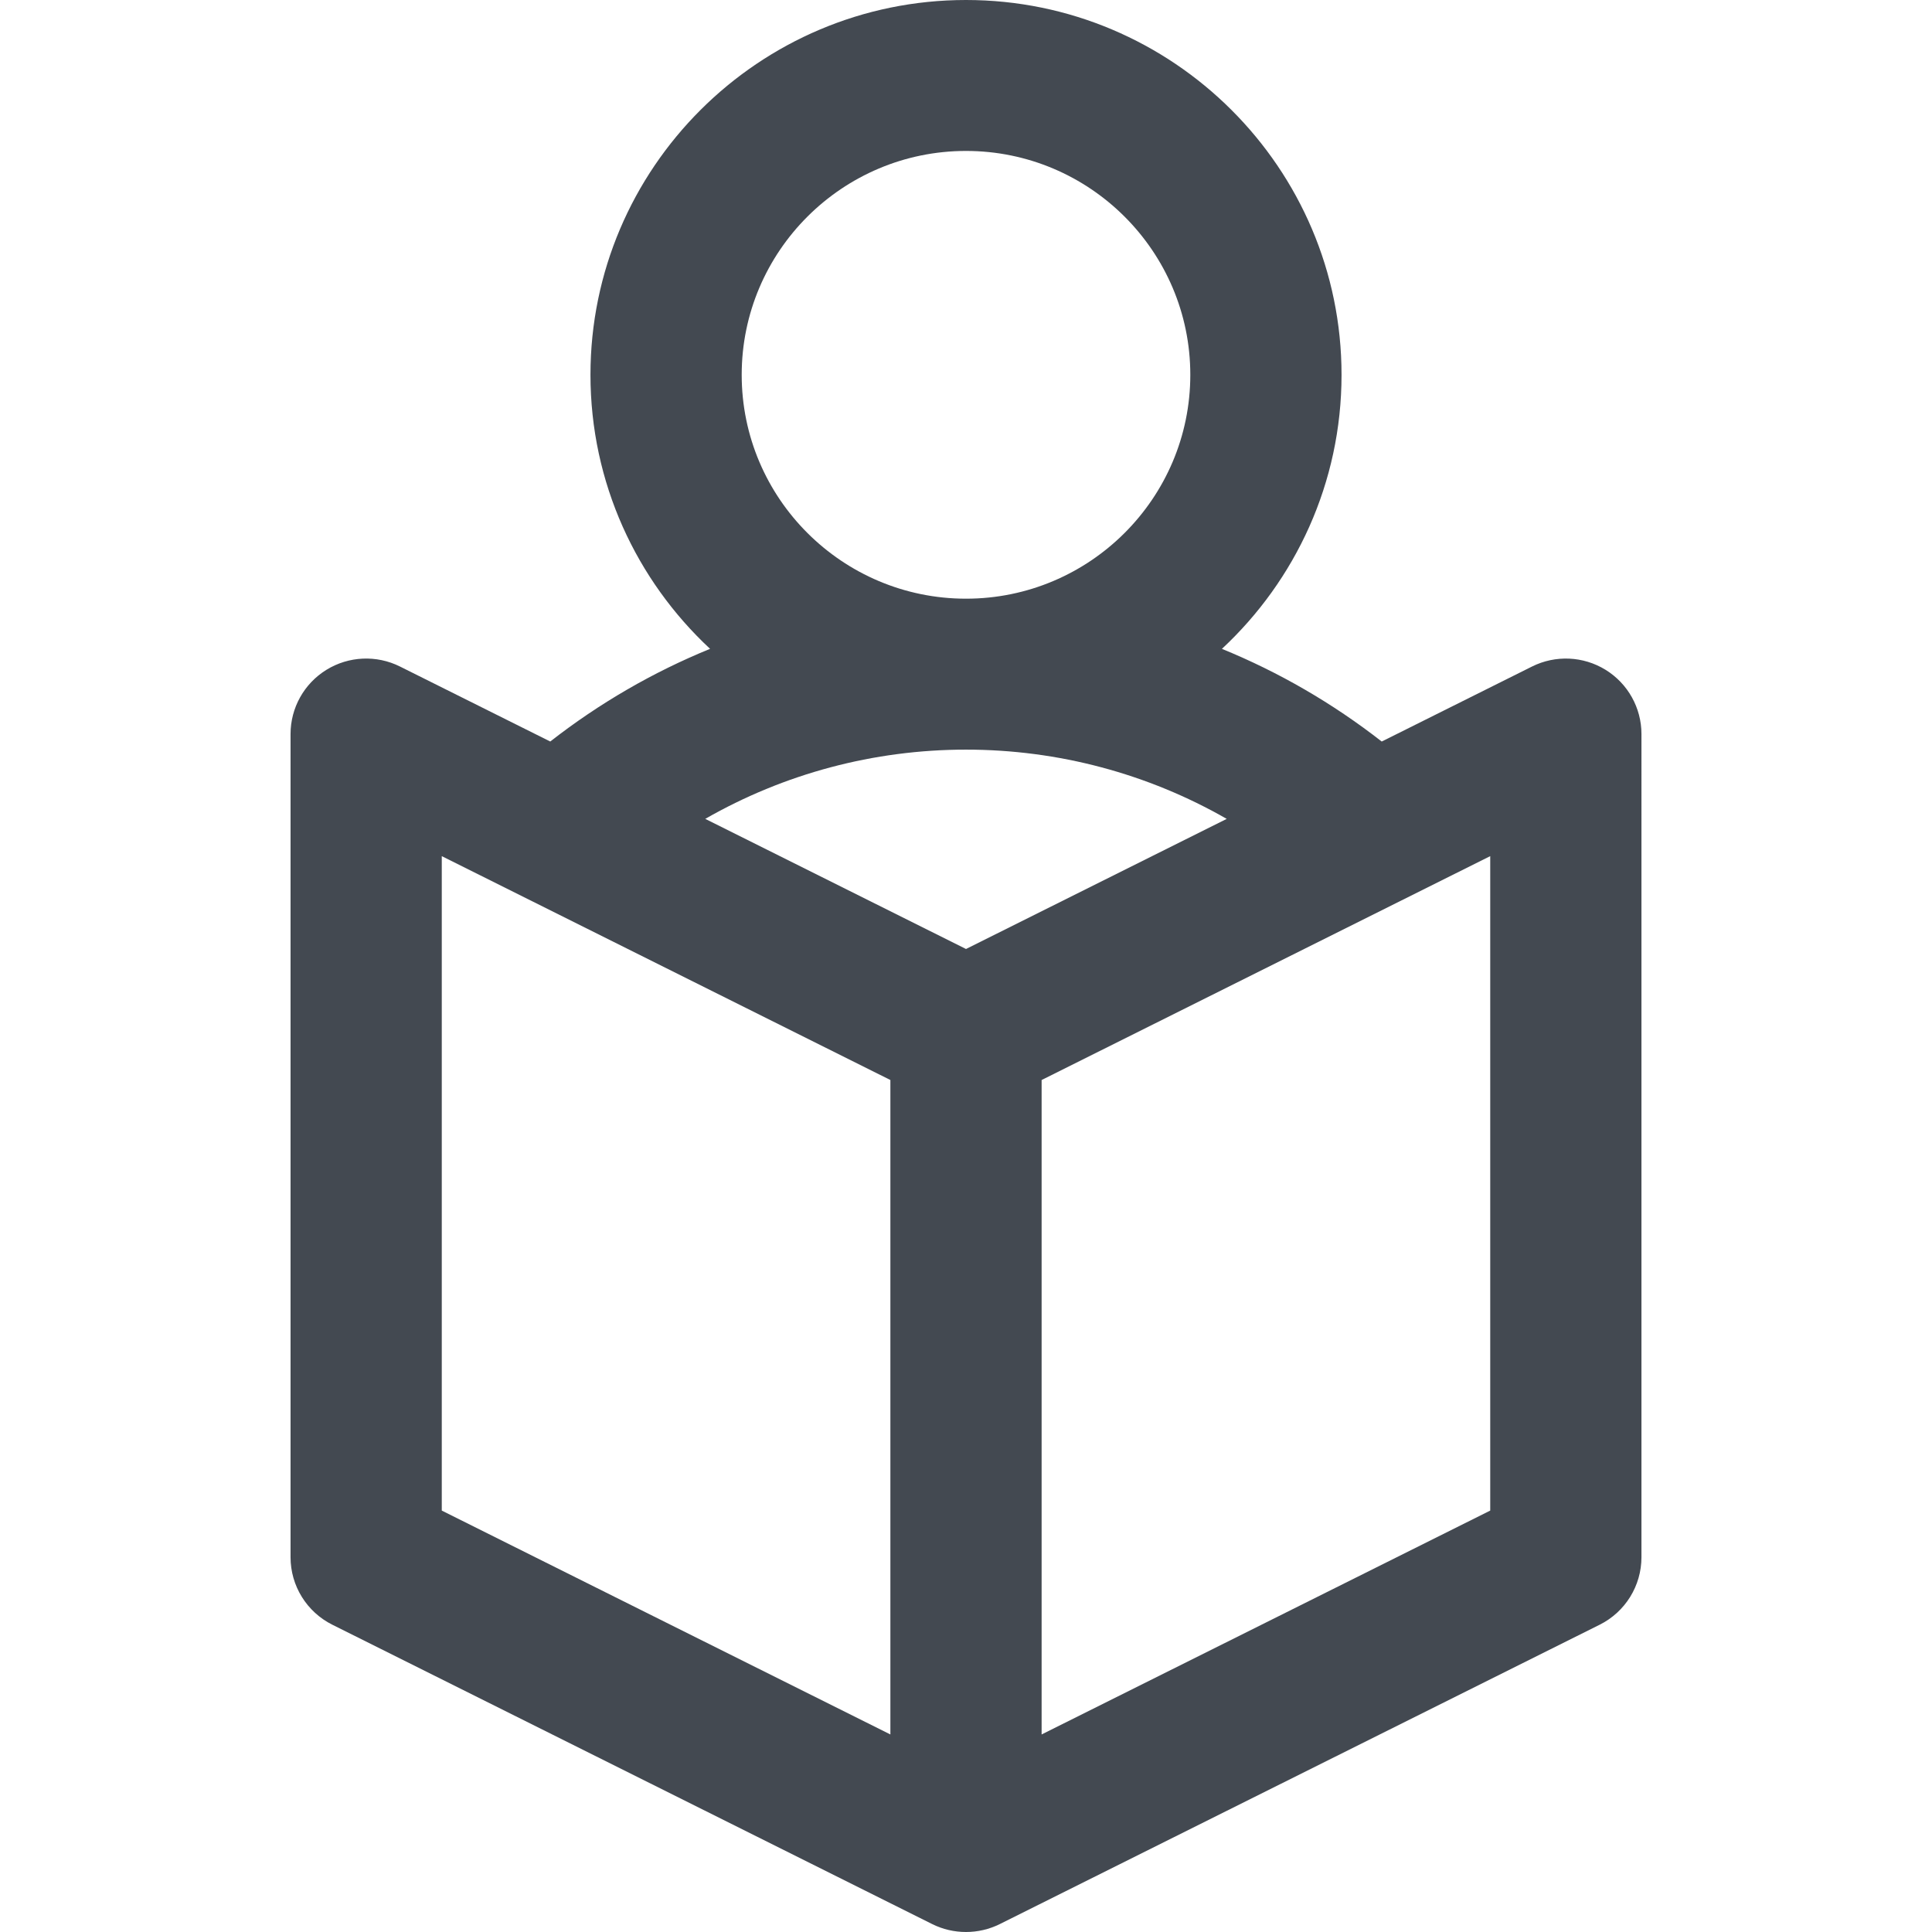 <?xml version="1.0" encoding="iso-8859-1"?>
<!-- Generator: Adobe Illustrator 19.0.0, SVG Export Plug-In . SVG Version: 6.00 Build 0)  -->
<svg xmlns="http://www.w3.org/2000/svg" xmlns:xlink="http://www.w3.org/1999/xlink" version="1.1" id="Capa_1" x="0px" y="0px" viewBox="0 0 512 512" style="enable-background:new 0 0 512 512;" xml:space="preserve" width="512px" height="512px">
<g>
	<g>
		<path d="M425.501,177.512c-5.906-3.644-13.283-3.974-19.496-0.877l-39.833,19.878c-13.01-10.154-27.26-18.395-42.351-24.561    c19.491-18.144,31.701-43.985,31.701-72.621C355.522,44.56,310.877,0,256.001,0S156.48,44.56,156.48,99.33    c0,28.635,12.208,54.473,31.697,72.617c-15.094,6.166-29.346,14.407-42.354,24.562l-39.825-19.873    c-6.211-3.099-13.588-2.769-19.496,0.876c-5.908,3.644-9.504,10.081-9.504,17.013V412.68c0,7.575,4.288,14.501,11.077,17.889    l158.964,79.33c5.61,2.802,12.302,2.802,17.923,0l158.964-79.33c6.789-3.388,11.077-10.313,11.077-17.889V194.526    C435.004,187.594,431.408,181.157,425.501,177.512z M256.001,40.001c32.777,0,59.443,26.615,59.443,59.329    c0,32.714-26.667,59.328-59.443,59.328s-59.443-26.615-59.443-59.328C196.558,66.615,223.224,40.001,256.001,40.001z     M235.961,459.649L117.075,400.32V226.886l118.886,59.328V459.649z M256.002,251.493l-69.102-34.485    c20.86-11.951,44.603-18.349,69.101-18.349c24.49,0,48.23,6.399,69.093,18.354L256.002,251.493z M394.926,400.32L276.04,459.649    V286.215l118.886-59.331V400.32z" fill="#434951"/>
	</g>
</g>
<g>
</g>
<g>
</g>
<g>
</g>
<g>
</g>
<g>
</g>
<g>
</g>
<g>
</g>
<g>
</g>
<g>
</g>
<g>
</g>
<g>
</g>
<g>
</g>
<g>
</g>
<g>
</g>
<g>
</g>
</svg>
